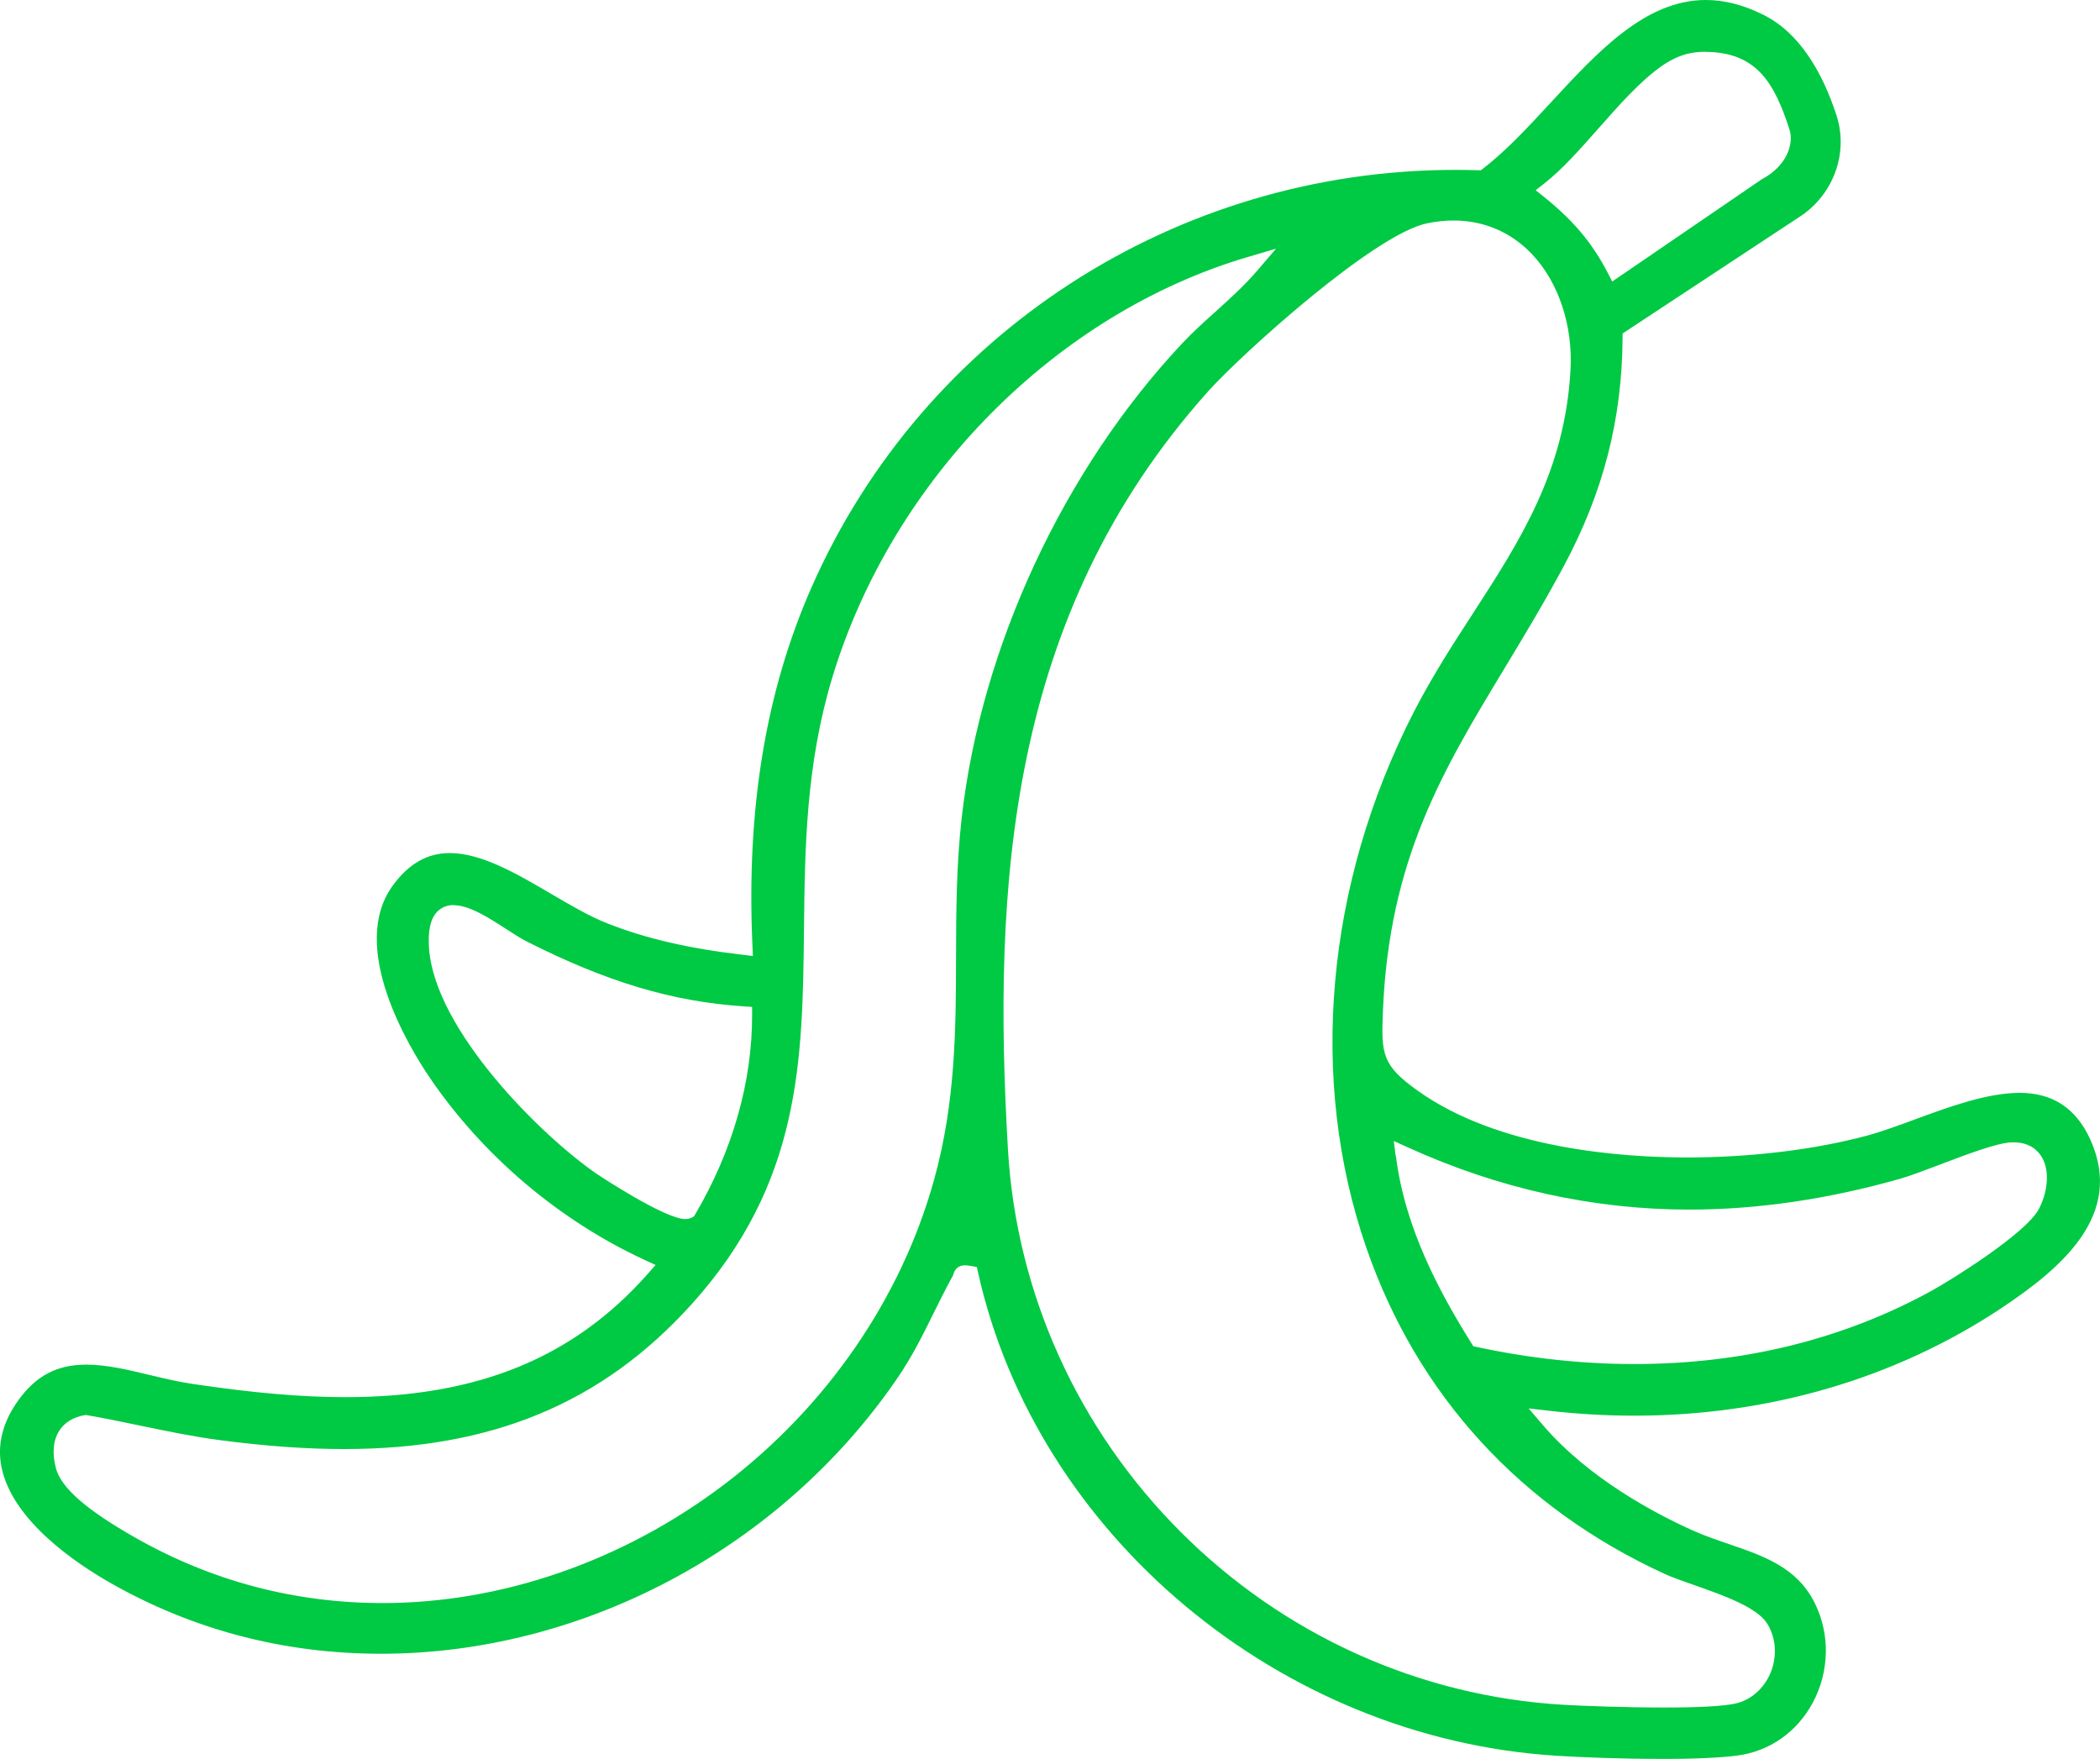 <?xml version="1.0" encoding="UTF-8"?>
<svg id="Layer_2" data-name="Layer 2" xmlns="http://www.w3.org/2000/svg" viewBox="0 0 246.1 206.12">
  <defs>
    <style>
      .cls-1 {
        fill: #00c943;
      }
    </style>
  </defs>
  <g id="Layer_1-2" data-name="Layer 1">
    <path class="cls-1" d="M194.57,206.12c-4.65,0-9.35-.19-12.2-.37-32.39-2.04-60.88-25.86-67.75-56.62l-.14-.65-.66-.12c-.33-.06-.57-.08-.74-.08-.7,0-1.15.35-1.35,1.04-.02.08-.04.13-.07.18-.82,1.5-1.55,2.96-2.25,4.38-1.31,2.66-2.55,5.17-4.38,7.82-13.64,19.8-36.77,32.1-60.38,32.1-11.35,0-22.02-2.79-31.71-8.3-4.17-2.38-11.38-7.28-12.73-13.41-.59-2.68.05-5.35,1.9-7.94,2.09-2.93,4.56-4.23,8.01-4.23,2.33,0,4.8.58,7.4,1.21,1.63.39,3.32.79,4.99,1.04,7.14,1.07,12.86,1.56,17.99,1.56,15.45,0,26.71-4.6,35.44-14.48l.89-1.01-1.22-.56c-10.06-4.64-19.03-12.24-25.26-21.41-2.35-3.46-9.59-15.29-4.31-22.51,1.87-2.55,4.04-3.79,6.66-3.79,3.74,0,7.9,2.44,11.92,4.8,2.31,1.35,4.49,2.63,6.58,3.45,4.52,1.78,9.56,2.94,15.86,3.67l1.17.14-.05-1.17c-.73-16.08,1.55-29.88,6.98-42.16,13.1-29.64,42.68-48.79,75.37-48.79.88,0,1.77.01,2.65.04h.36s.28-.21.28-.21c2.74-2.12,5.28-4.87,7.97-7.78,5.43-5.88,11.04-11.96,18.1-11.96,2.18,0,4.38.56,6.71,1.71,4.33,2.13,6.98,6.84,8.58,11.69.01.03.02.06.03.09,1.45,4.44-.35,9.31-4.26,11.88l-20.8,13.71v.53c-.07,9.59-2.26,18.08-6.89,26.73-2.33,4.34-4.67,8.21-6.93,11.95-7.28,12.05-13.56,22.45-14.27,40.29-.2,4.97-.09,6.26,4.07,9.23,9.53,6.81,23.88,7.83,31.58,7.83h0c7.46,0,14.94-.91,21.05-2.55,1.74-.47,3.64-1.17,5.66-1.91,3.96-1.46,8.45-3.11,12.27-3.11s6.61,1.76,8.3,5.53c3.88,8.67-3.13,14.84-10.5,19.73-12.39,8.22-27.25,12.57-42.98,12.57-3.26,0-6.57-.19-9.84-.56l-2.53-.29,1.65,1.93c5.42,6.33,13.29,10.44,17.49,12.33,1.44.65,2.93,1.16,4.37,1.65,4.1,1.41,7.98,2.74,10.04,6.94,1.79,3.63,1.7,7.98-.24,11.61-1.85,3.46-5.08,5.73-8.86,6.22-2.02.26-5.14.4-9.04.4ZM170.35,25.84c-1.01,0-2.05.11-3.11.33-6.23,1.28-21.82,15.41-25.63,19.66-23.65,26.38-25.26,58.3-23.49,88.86.98,16.83,8.17,32.75,20.24,44.83,12.08,12.09,28.01,19.28,44.86,20.26,2.22.13,7.19.32,11.79.32h0c4.18,0,6.99-.16,8.38-.47,1.79-.4,3.32-1.74,4.09-3.57.81-1.94.67-4.1-.38-5.79-1.2-1.93-5.14-3.32-8.62-4.54-1.3-.46-2.53-.89-3.36-1.27-16.92-7.75-29.01-20.96-34.99-38.21-6.83-19.72-4.8-42.63,5.58-62.86,2.1-4.08,4.51-7.82,6.85-11.42,5.57-8.6,10.84-16.73,11.49-28.66.28-5.18-1.4-10.23-4.5-13.51-2.45-2.59-5.64-3.96-9.21-3.96ZM9.91,165.84c-1.33.23-2.36.87-2.97,1.83-.72,1.13-.85,2.66-.38,4.41.62,2.3,3.6,4.89,9.39,8.17,8.92,5.05,18.64,7.61,28.89,7.61h0c14.03,0,28.27-4.96,40.1-13.95,11.96-9.1,20.67-21.76,24.53-35.67,2.53-9.11,2.55-17.73,2.57-26.06.01-5.27.03-10.72.66-16.32,2.27-20.04,11.95-40.84,25.88-55.66,1.21-1.29,2.56-2.5,3.86-3.67,1.67-1.51,3.4-3.06,4.92-4.84l2.18-2.55-3.22.95c-22.53,6.61-41.67,25.93-48.75,49.2-3.14,10.33-3.25,20.15-3.35,29.66-.17,15.28-.32,29.72-13.26,43.99-10.43,11.51-23.34,16.87-40.62,16.87-4.45,0-9.23-.34-14.62-1.05-3.05-.4-6.13-1.04-9.12-1.66-2.08-.43-4.22-.88-6.35-1.25l-.17-.03-.17.03ZM163.59,135.49c1.06,8.57,5.28,16.21,8.84,21.91l.22.36.41.09c6.18,1.33,12.38,2,18.45,2,12.74,0,24.44-2.88,34.79-8.55,2.35-1.29,11.15-6.76,12.65-9.64.92-1.77,1.38-4.34.31-6.1-.47-.77-1.42-1.69-3.29-1.69-.08,0-.16,0-.25,0-1.7.07-5.1,1.36-8.39,2.61-1.82.69-3.53,1.34-4.63,1.65-8.44,2.4-16.76,3.62-24.71,3.62-11.29,0-22.39-2.46-33.02-7.3l-1.63-.74.22,1.77ZM53.18,106.06c-.8,0-1.48.28-1.98.82-.77.83-1.07,2.23-.92,4.28.71,9.62,13.18,21.97,19.7,26.44.08.05,7.91,5.26,10.33,5.26h0c.31,0,.58-.07.81-.2l.22-.13.13-.22c4.38-7.44,6.69-15.52,6.67-23.38v-.93s-.93-.06-.93-.06c-8.46-.57-16.1-2.86-25.56-7.65-.62-.32-1.42-.83-2.27-1.38-2.05-1.33-4.37-2.83-6.21-2.83ZM199.8,6.07c-.5,0-1.02.04-1.54.13-1.5.24-2.86,1.07-3.54,1.55-2.47,1.73-4.96,4.54-7.36,7.26-2.11,2.39-4.3,4.87-6.4,6.5l-.99.78.98.79c3.46,2.79,5.63,5.37,7.47,8.91l.52,1,17.52-11.98c2.84-1.48,3.82-4.08,3.25-5.83h0c-1.71-5.28-3.74-9.1-9.9-9.1Z"/>
  </g>
</svg>